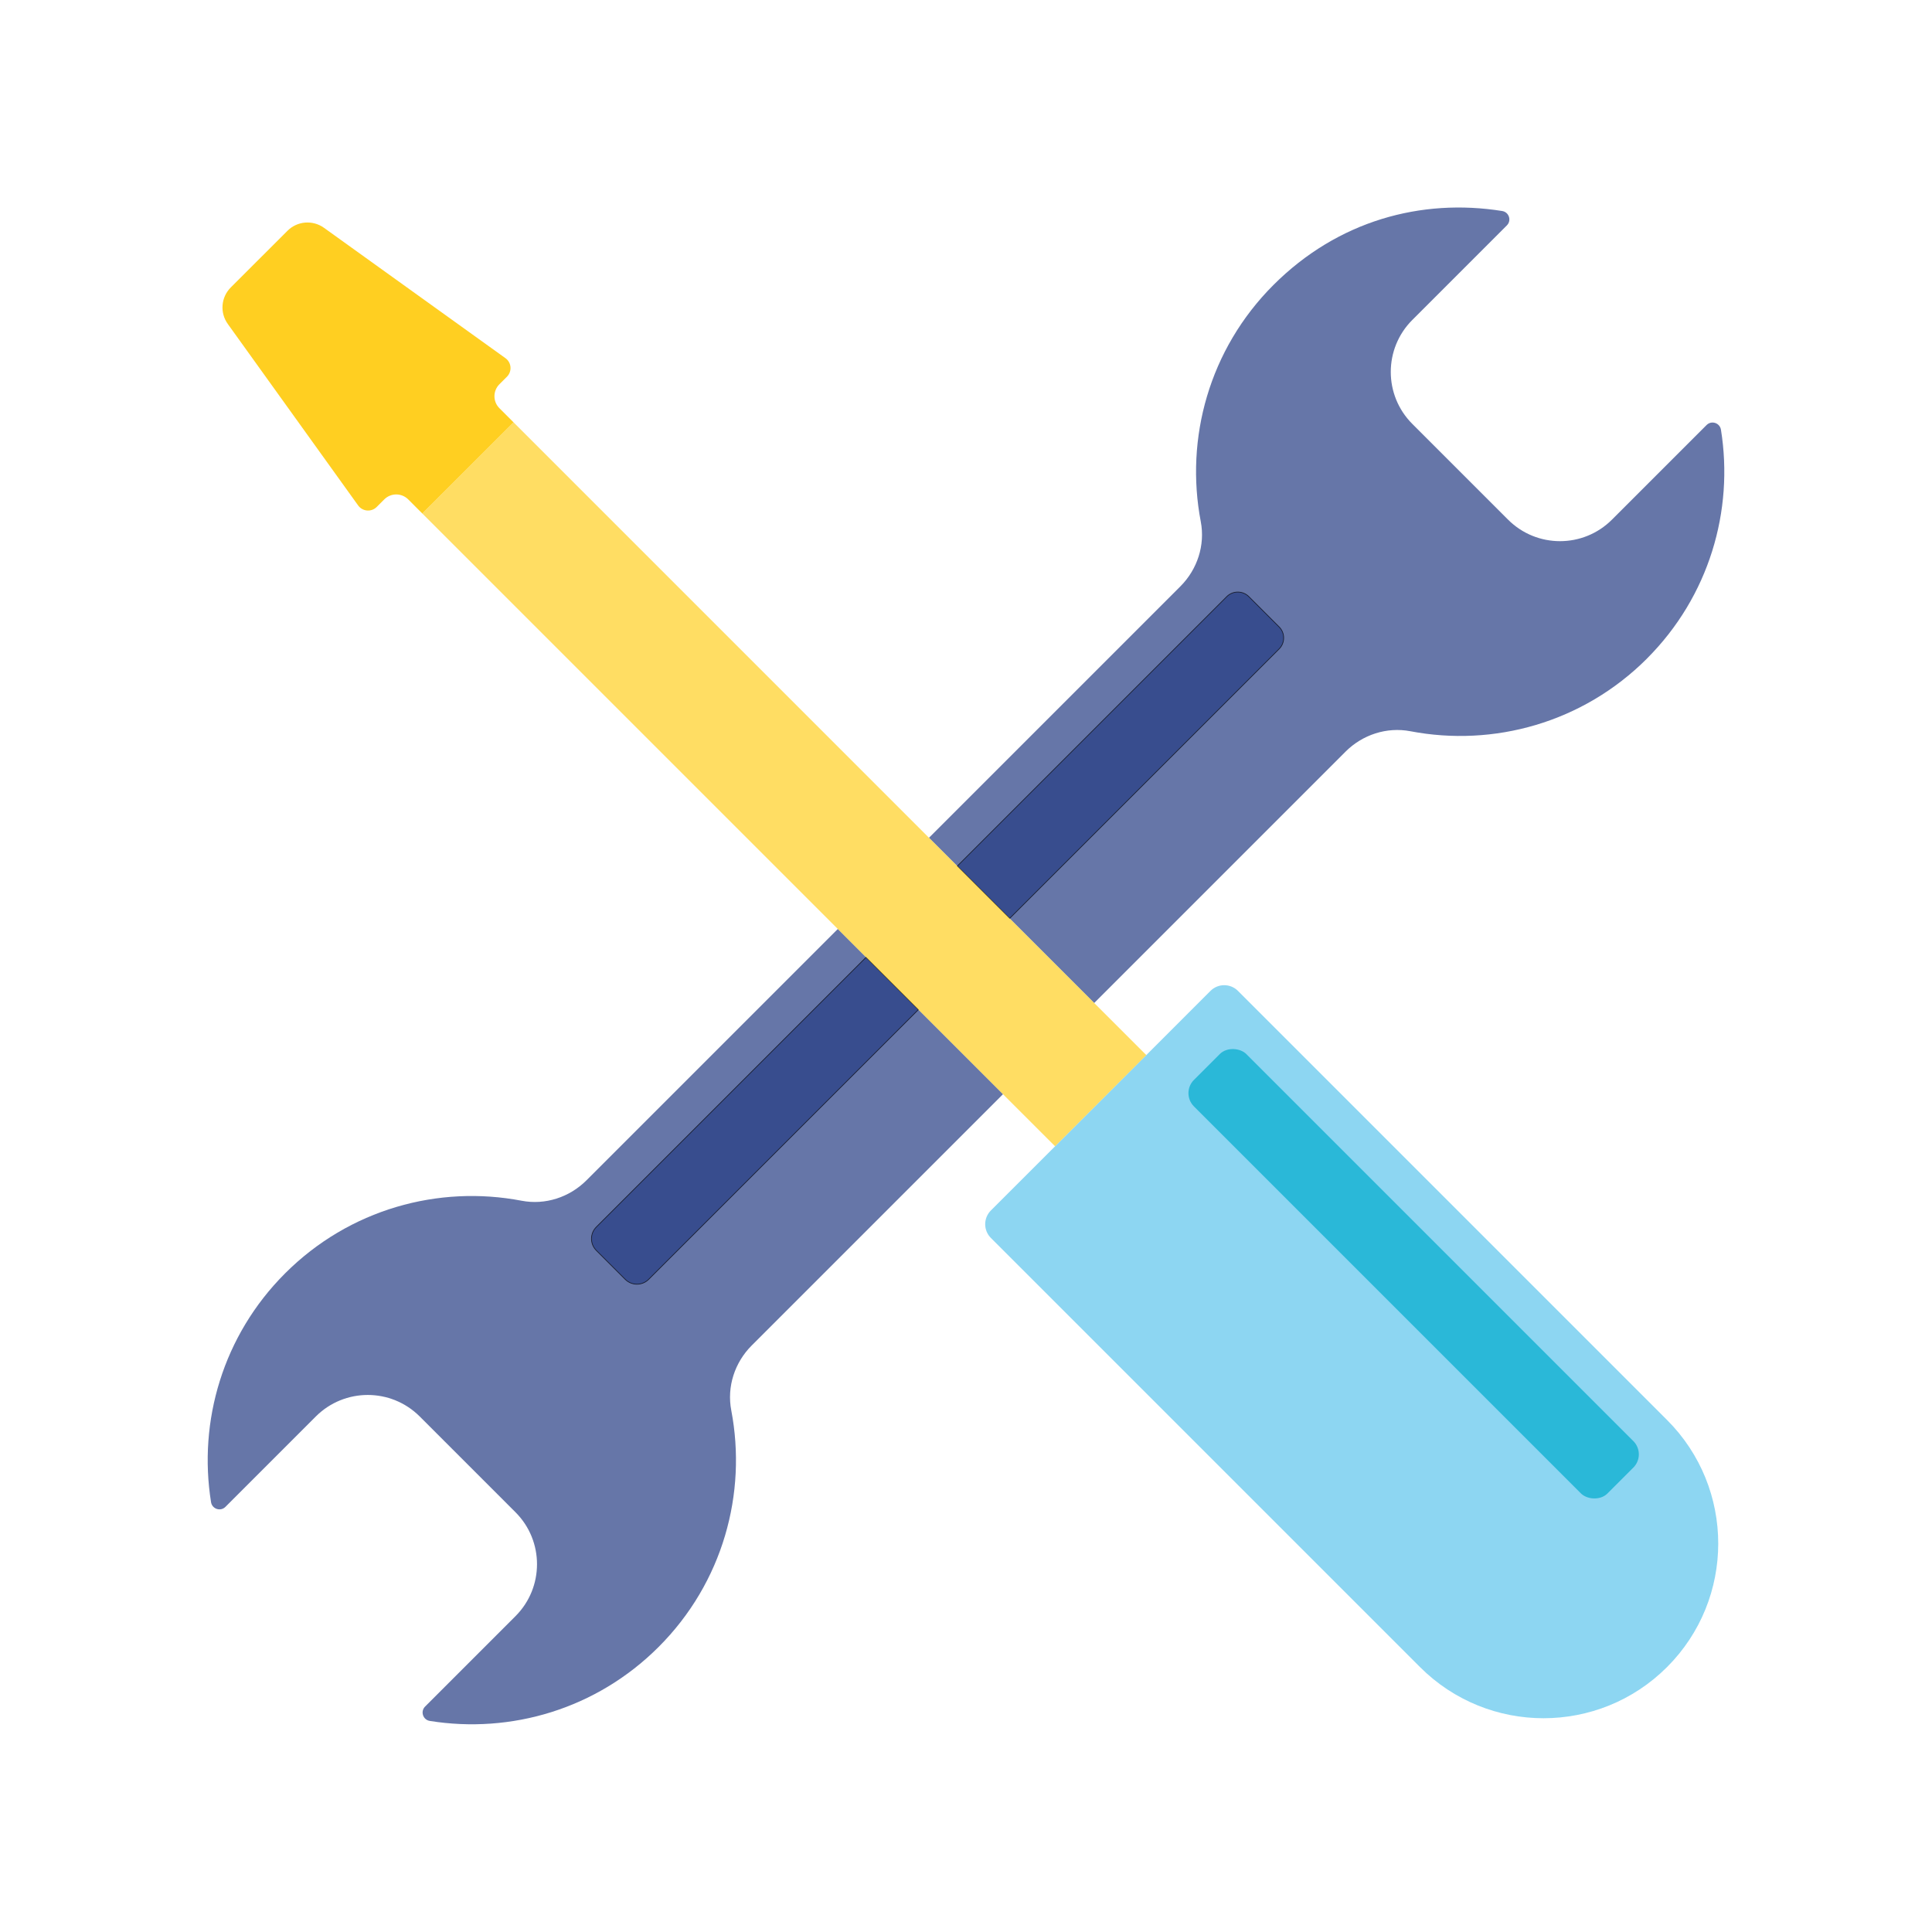 <?xml version="1.0" encoding="UTF-8"?>
<svg id="photovoltaik" xmlns="http://www.w3.org/2000/svg" viewBox="0 0 600 600">
  <defs>
    <style>
      .cls-1 {
        fill: #5dc5ed;
      }

      .cls-1, .cls-2, .cls-3, .cls-4, .cls-5 {
        opacity: .7;
      }

      .cls-2, .cls-3 {
        fill: #253c84;
      }

      .cls-6, .cls-4 {
        fill: #ffcf21;
      }

      .cls-3 {
        stroke: #000;
        stroke-miterlimit: 10;
        stroke-width: .22px;
      }

      .cls-7 {
        fill: #dddddc;
      }

      .cls-5 {
        fill: #00abcd;
      }
    </style>
  </defs>
  <path class="cls-2" d="M311.49,339.81l-78.05,78.05c-5.27,5.27-7.74,12.8-6.34,20.13,4.93,25.8-2.58,53.51-22.56,73.48-19.35,19.36-45.95,27.01-71.06,22.98-2.13-.34-2.99-2.94-1.46-4.47l28.07-28.07c8.91-8.91,8.91-23.36,0-32.27l-29.74-29.74c-8.91-8.91-23.36-8.91-32.27,0l-28.07,28.07c-1.53,1.53-4.13.67-4.47-1.46-4.02-25.1,3.64-51.7,22.99-71.05,19.98-19.98,47.68-27.5,73.47-22.56,7.32,1.4,14.85-1.06,20.12-6.33l78.07-78.07,51.31,51.31Z"/>
  <path class="cls-2" d="M511.48,204.53c-19.98,19.98-47.68,27.5-73.48,22.56-7.32-1.4-14.86,1.07-20.13,6.34l-78.06,78.06-51.31-51.31,78.08-78.08c5.27-5.27,7.73-12.8,6.33-20.12-4.93-25.79,2.58-53.49,22.56-73.47s45.94-27,71.04-22.98c2.13.34,2.99,2.94,1.46,4.47l-29.37,29.37c-8.91,8.91-8.91,23.36,0,32.27l29.74,29.74c8.91,8.91,23.36,8.91,32.27,0l29.38-29.38c1.53-1.53,4.13-.67,4.47,1.46,4.03,25.11-3.64,51.71-22.98,71.06Z"/>
  <path class="cls-3" d="M268.96,297.29l16.26,16.26-83.76,83.76c-2.02,2.02-5.28,2.02-7.3,0l-8.96-8.96c-2.02-2.02-2.02-5.28,0-7.3l83.76-83.76Z"/>
  <path class="cls-3" d="M397.24,201.54l-83.69,83.69-16.26-16.26,83.69-83.69c1.89-1.89,4.97-1.89,6.86,0l9.4,9.4c1.89,1.89,1.89,4.97,0,6.86Z"/>
  <path class="cls-1" d="M517.72,517.72c-21.19,21.19-55.55,21.19-76.73,0l-133.26-133.26c-2.36-2.36-2.36-6.18,0-8.54l19.94-19.93h0s28.32-28.32,28.32-28.32h0s19.93-19.94,19.93-19.94c2.36-2.36,6.18-2.36,8.54,0l133.26,133.26c21.19,21.19,21.19,55.55,0,76.73Z"/>
  <polygon class="cls-4" points="355.99 327.66 355.99 327.67 327.66 355.98 311.49 339.82 260.18 288.5 131.16 159.48 159.49 131.16 288.5 260.18 339.81 311.49 355.99 327.66"/>
  <polygon class="cls-7" points="355.99 327.67 327.66 355.99 327.66 355.98 355.99 327.67"/>
  <rect class="cls-5" x="427.51" y="304.76" width="23" height="181.63" rx="5.82" ry="5.82" transform="translate(1029.16 364.86) rotate(135)"/>
  <path class="cls-6" d="M159.49,131.16l-28.33,28.32-4.38-4.38c-2.06-2.06-5.39-2.06-7.45,0l-2.34,2.34c-1.65,1.66-4.39,1.43-5.76-.46-13.49-18.79-26.98-37.57-40.48-56.36-2.52-3.5-2.13-8.3.92-11.35l17.61-17.6c3.04-3.04,7.85-3.43,11.34-.92,18.79,13.49,37.57,26.99,56.35,40.48,1.9,1.36,2.12,4.1.47,5.76l-2.34,2.34c-2.06,2.06-2.06,5.39,0,7.44l4.39,4.39Z"/>
</svg>